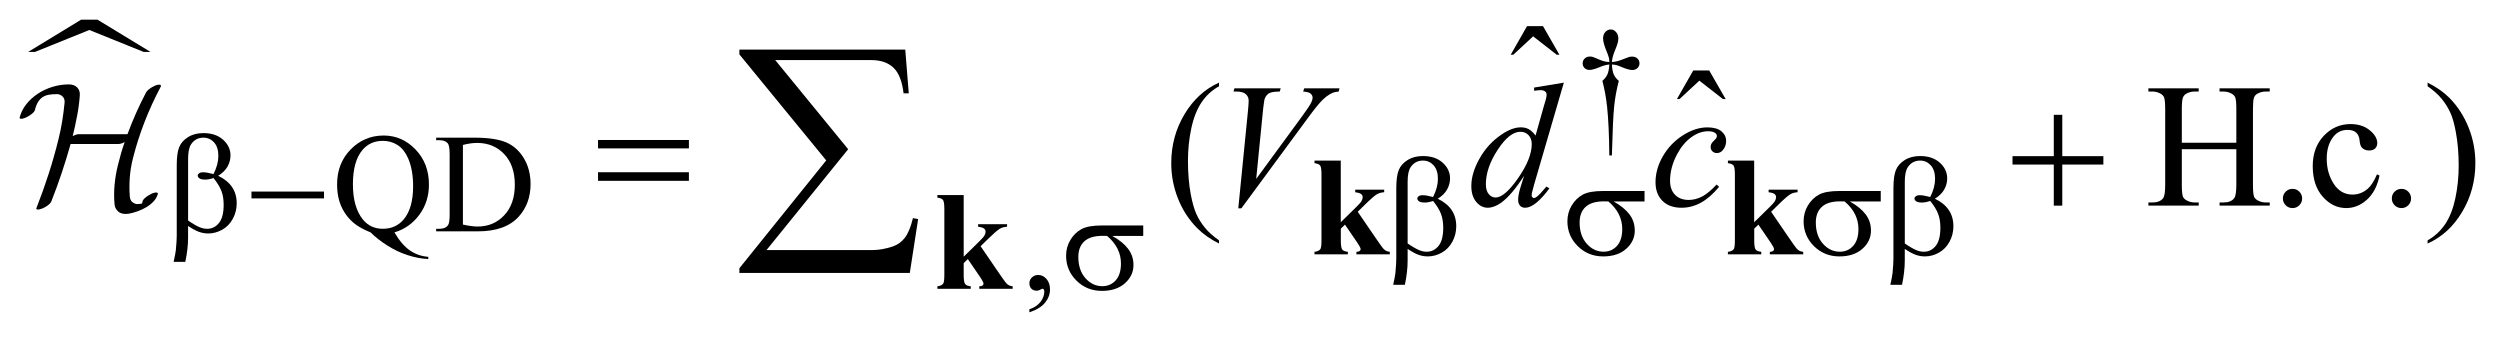 <?xml version="1.0" encoding="UTF-8"?>
<!DOCTYPE svg PUBLIC '-//W3C//DTD SVG 1.0//EN'
          'http://www.w3.org/TR/2001/REC-SVG-20010904/DTD/svg10.dtd'>
<svg stroke-dasharray="none" shape-rendering="auto" xmlns="http://www.w3.org/2000/svg" font-family="'Dialog'" text-rendering="auto" width="200" fill-opacity="1" color-interpolation="auto" color-rendering="auto" preserveAspectRatio="xMidYMid meet" font-size="12px" viewBox="0 0 200 27" fill="black" xmlns:xlink="http://www.w3.org/1999/xlink" stroke="black" image-rendering="auto" stroke-miterlimit="10" stroke-linecap="square" stroke-linejoin="miter" font-style="normal" stroke-width="1" height="27" stroke-dashoffset="0" font-weight="normal" stroke-opacity="1"
><!--Generated by the Batik Graphics2D SVG Generator--><defs id="genericDefs"
  /><g
  ><defs id="defs1"
    ><clipPath clipPathUnits="userSpaceOnUse" id="clipPath1"
      ><path d="M-1 -1 L125.655 -1 L125.655 15.854 L-1 15.854 L-1 -1 Z"
      /></clipPath
      ><clipPath clipPathUnits="userSpaceOnUse" id="clipPath2"
      ><path d="M-17.837 0.04 L-17.837 14.894 L106.818 14.894 L106.818 0.04 Z"
      /></clipPath
    ></defs
    ><g transform="scale(1.576,1.576) translate(1,1) matrix(1,0,0,1,17.837,-0.04)"
    ><path d="M-11.542 1.677 L-14.303 0.562 L-17.064 1.677 L-17.41 1.677 L-14.721 0.04 L-13.886 0.04 L-11.196 1.677 L-11.542 1.677 Z" stroke="none" clip-path="url(#clipPath2)"
    /></g
    ><g transform="matrix(1.576,0,0,1.576,29.683,1.513)"
    ><path d="M62.987 6.932 L62.857 6.932 C62.848 5.912 62.81 5.092 62.745 4.47 C62.696 4.005 62.615 3.563 62.504 3.144 C62.623 3.041 62.708 2.933 62.76 2.818 C62.811 2.704 62.844 2.535 62.858 2.313 C62.707 2.33 62.552 2.37 62.395 2.436 C62.15 2.539 61.971 2.59 61.859 2.59 C61.754 2.59 61.668 2.559 61.602 2.496 C61.537 2.433 61.504 2.353 61.504 2.257 C61.504 2.159 61.538 2.076 61.608 2.01 C61.676 1.943 61.762 1.91 61.866 1.91 C61.925 1.91 61.978 1.917 62.027 1.931 C62.052 1.938 62.175 1.99 62.395 2.085 C62.536 2.146 62.69 2.181 62.858 2.19 C62.856 2.094 62.848 2.022 62.834 1.972 C62.817 1.9 62.782 1.799 62.729 1.671 C62.603 1.372 62.54 1.145 62.54 0.991 C62.54 0.855 62.579 0.745 62.656 0.661 C62.733 0.577 62.826 0.535 62.933 0.535 C63.031 0.535 63.12 0.579 63.198 0.666 C63.276 0.754 63.315 0.862 63.315 0.991 C63.315 1.061 63.306 1.131 63.288 1.201 C63.265 1.292 63.211 1.439 63.128 1.641 C63.045 1.843 62.999 2.026 62.989 2.19 C63.155 2.176 63.309 2.141 63.452 2.085 C63.683 1.994 63.818 1.944 63.855 1.934 C63.907 1.92 63.959 1.913 64.013 1.913 C64.125 1.913 64.216 1.946 64.284 2.011 C64.353 2.077 64.388 2.158 64.388 2.257 C64.388 2.351 64.354 2.43 64.284 2.496 C64.216 2.561 64.13 2.594 64.026 2.594 C63.898 2.594 63.705 2.539 63.448 2.429 C63.336 2.382 63.255 2.353 63.206 2.342 C63.157 2.331 63.084 2.321 62.988 2.314 C63 2.534 63.032 2.703 63.085 2.822 C63.138 2.942 63.223 3.049 63.339 3.145 C63.227 3.573 63.149 3.998 63.105 4.42 C63.059 4.841 63.021 5.678 62.987 6.932 Z" stroke="none" clip-path="url(#clipPath2)"
    /></g
    ><g transform="matrix(1.576,0,0,1.576,29.683,1.513)"
    ><path d="M1.188 10.836 C1.426 11.247 1.684 11.55 1.961 11.744 C2.238 11.938 2.553 12.049 2.906 12.077 L2.906 12.189 C2.583 12.177 2.239 12.113 1.871 11.995 C1.503 11.877 1.156 11.713 0.828 11.504 C0.499 11.295 0.216 11.072 -0.023 10.836 C-0.359 10.7 -0.626 10.557 -0.822 10.404 C-1.107 10.178 -1.329 9.9 -1.486 9.569 C-1.643 9.238 -1.723 8.847 -1.723 8.395 C-1.723 7.685 -1.493 7.094 -1.032 6.624 C-0.571 6.154 -0.013 5.919 0.641 5.919 C1.263 5.919 1.802 6.154 2.256 6.626 C2.711 7.098 2.939 7.691 2.939 8.409 C2.939 8.991 2.777 9.502 2.453 9.941 C2.129 10.381 1.708 10.68 1.188 10.836 ZM0.599 6.19 C0.173 6.19 -0.169 6.342 -0.429 6.645 C-0.756 7.027 -0.92 7.61 -0.92 8.395 C-0.92 9.165 -0.754 9.757 -0.422 10.173 C-0.165 10.493 0.176 10.653 0.599 10.653 C1.038 10.653 1.393 10.493 1.662 10.173 C1.977 9.794 2.136 9.235 2.136 8.497 C2.136 7.929 2.049 7.451 1.876 7.062 C1.743 6.763 1.565 6.542 1.345 6.401 C1.124 6.26 0.875 6.19 0.599 6.19 Z" stroke="none" clip-path="url(#clipPath2)"
    /></g
    ><g transform="matrix(1.576,0,0,1.576,29.683,1.513)"
    ><path d="M3.306 10.783 L3.306 10.653 L3.485 10.653 C3.686 10.653 3.829 10.589 3.913 10.461 C3.965 10.384 3.99 10.211 3.99 9.941 L3.99 6.869 C3.99 6.572 3.957 6.387 3.892 6.312 C3.801 6.21 3.666 6.158 3.485 6.158 L3.306 6.158 L3.306 6.028 L5.243 6.028 C5.954 6.028 6.494 6.109 6.866 6.27 C7.236 6.432 7.534 6.7 7.759 7.076 C7.985 7.453 8.098 7.888 8.098 8.381 C8.098 9.043 7.897 9.596 7.494 10.04 C7.043 10.535 6.355 10.783 5.431 10.783 L3.306 10.783 ZM4.664 10.44 C4.961 10.505 5.21 10.539 5.411 10.539 C5.953 10.539 6.404 10.349 6.762 9.967 C7.119 9.586 7.299 9.07 7.299 8.417 C7.299 7.761 7.12 7.242 6.762 6.864 C6.404 6.485 5.944 6.295 5.383 6.295 C5.173 6.295 4.933 6.329 4.664 6.397 L4.664 10.44 Z" stroke="none" clip-path="url(#clipPath2)"
    /></g
    ><g transform="matrix(1.576,0,0,1.576,29.683,1.513)"
    ><path d="M33.418 14.894 L33.418 14.74 C33.659 14.66 33.845 14.537 33.978 14.37 C34.11 14.202 34.176 14.025 34.176 13.839 C34.176 13.794 34.165 13.757 34.144 13.727 C34.128 13.706 34.111 13.695 34.095 13.695 C34.069 13.695 34.013 13.718 33.927 13.765 C33.885 13.786 33.841 13.797 33.794 13.797 C33.679 13.797 33.588 13.763 33.521 13.694 C33.453 13.627 33.419 13.533 33.419 13.414 C33.419 13.3 33.463 13.201 33.551 13.119 C33.638 13.038 33.745 12.997 33.872 12.997 C34.026 12.997 34.164 13.064 34.284 13.198 C34.405 13.333 34.465 13.511 34.465 13.733 C34.465 13.973 34.382 14.198 34.214 14.405 C34.045 14.611 33.781 14.774 33.418 14.894 Z" stroke="none" clip-path="url(#clipPath2)"
    /></g
    ><g transform="matrix(1.576,0,0,1.576,29.683,1.513)"
    ><path d="M58.681 0.366 L59.49 0.366 L60.324 1.819 L60.188 1.819 L58.989 0.884 L57.983 1.819 L57.851 1.819 L58.681 0.366 Z" stroke="none" clip-path="url(#clipPath2)"
    /></g
    ><g transform="matrix(1.576,0,0,1.576,29.683,1.513)"
    ><path d="M67.118 2.616 L67.927 2.616 L68.761 4.069 L68.625 4.069 L67.426 3.134 L66.42 4.069 L66.288 4.069 L67.118 2.616 Z" stroke="none" clip-path="url(#clipPath2)"
    /></g
    ><g transform="matrix(1.576,0,0,1.576,29.683,1.513)"
    ><path d="M43.044 11.24 L43.044 11.402 C42.602 11.18 42.233 10.92 41.937 10.621 C41.516 10.196 41.19 9.696 40.962 9.119 C40.734 8.543 40.62 7.944 40.62 7.323 C40.62 6.416 40.844 5.588 41.292 4.84 C41.74 4.092 42.324 3.557 43.044 3.235 L43.044 3.42 C42.684 3.619 42.388 3.891 42.157 4.236 C41.926 4.582 41.753 5.019 41.639 5.549 C41.525 6.079 41.468 6.632 41.468 7.21 C41.468 7.836 41.516 8.405 41.613 8.917 C41.689 9.321 41.781 9.646 41.889 9.89 C41.997 10.135 42.143 10.369 42.326 10.595 C42.509 10.82 42.749 11.034 43.044 11.24 Z" stroke="none" clip-path="url(#clipPath2)"
    /></g
    ><g transform="matrix(1.576,0,0,1.576,29.683,1.513)"
    ><path d="M91.918 6.286 L94.685 6.286 L94.685 4.583 C94.685 4.278 94.666 4.078 94.628 3.981 C94.599 3.908 94.537 3.845 94.443 3.792 C94.317 3.722 94.183 3.687 94.043 3.687 L93.833 3.687 L93.833 3.525 L96.38 3.525 L96.38 3.687 L96.169 3.687 C96.028 3.687 95.896 3.721 95.77 3.788 C95.676 3.835 95.613 3.906 95.579 4.001 C95.546 4.096 95.529 4.29 95.529 4.583 L95.529 8.425 C95.529 8.727 95.548 8.925 95.586 9.022 C95.615 9.095 95.676 9.159 95.767 9.211 C95.896 9.281 96.03 9.316 96.17 9.316 L96.381 9.316 L96.381 9.478 L93.834 9.478 L93.834 9.317 L94.044 9.317 C94.287 9.317 94.465 9.245 94.576 9.101 C94.649 9.007 94.685 8.783 94.685 8.425 L94.685 6.612 L91.918 6.612 L91.918 8.425 C91.918 8.727 91.937 8.925 91.975 9.022 C92.004 9.095 92.066 9.159 92.16 9.211 C92.286 9.281 92.419 9.316 92.559 9.316 L92.775 9.316 L92.775 9.478 L90.222 9.478 L90.222 9.317 L90.433 9.317 C90.679 9.317 90.858 9.245 90.969 9.101 C91.039 9.007 91.074 8.783 91.074 8.425 L91.074 4.583 C91.074 4.278 91.054 4.078 91.017 3.981 C90.988 3.908 90.927 3.845 90.836 3.792 C90.707 3.722 90.572 3.687 90.432 3.687 L90.221 3.687 L90.221 3.525 L92.774 3.525 L92.774 3.687 L92.558 3.687 C92.417 3.687 92.285 3.721 92.159 3.788 C92.068 3.835 92.006 3.906 91.971 4.001 C91.936 4.096 91.918 4.29 91.918 4.583 L91.918 6.286 Z" stroke="none" clip-path="url(#clipPath2)"
    /></g
    ><g transform="matrix(1.576,0,0,1.576,29.683,1.513)"
    ><path d="M97.536 8.627 C97.674 8.627 97.79 8.674 97.884 8.77 C97.978 8.865 98.025 8.98 98.025 9.115 C98.025 9.25 97.977 9.364 97.882 9.46 C97.786 9.555 97.671 9.603 97.536 9.603 C97.401 9.603 97.287 9.555 97.191 9.46 C97.096 9.364 97.048 9.25 97.048 9.115 C97.048 8.977 97.096 8.862 97.191 8.768 C97.287 8.674 97.401 8.627 97.536 8.627 Z" stroke="none" clip-path="url(#clipPath2)"
    /></g
    ><g transform="matrix(1.576,0,0,1.576,29.683,1.513)"
    ><path d="M101.954 7.95 C101.846 8.48 101.634 8.888 101.317 9.173 C101.001 9.459 100.651 9.602 100.267 9.602 C99.81 9.602 99.412 9.411 99.073 9.027 C98.733 8.643 98.563 8.126 98.563 7.472 C98.563 6.84 98.751 6.326 99.127 5.931 C99.503 5.535 99.955 5.338 100.481 5.338 C100.877 5.338 101.202 5.442 101.457 5.652 C101.712 5.861 101.839 6.079 101.839 6.304 C101.839 6.415 101.803 6.505 101.732 6.575 C101.66 6.643 101.56 6.679 101.431 6.679 C101.258 6.679 101.128 6.622 101.04 6.511 C100.99 6.45 100.957 6.333 100.94 6.16 C100.924 5.988 100.865 5.856 100.762 5.765 C100.659 5.677 100.518 5.633 100.336 5.633 C100.043 5.633 99.808 5.741 99.629 5.958 C99.392 6.245 99.273 6.624 99.273 7.095 C99.273 7.575 99.391 7.999 99.627 8.366 C99.862 8.733 100.181 8.917 100.582 8.917 C100.869 8.917 101.127 8.819 101.354 8.623 C101.515 8.488 101.672 8.244 101.825 7.89 L101.954 7.95 Z" stroke="none" clip-path="url(#clipPath2)"
    /></g
    ><g transform="matrix(1.576,0,0,1.576,29.683,1.513)"
    ><path d="M103.066 8.627 C103.204 8.627 103.32 8.674 103.414 8.77 C103.508 8.865 103.555 8.98 103.555 9.115 C103.555 9.25 103.507 9.364 103.412 9.46 C103.316 9.555 103.201 9.603 103.066 9.603 C102.931 9.603 102.817 9.555 102.721 9.46 C102.626 9.364 102.578 9.25 102.578 9.115 C102.578 8.977 102.626 8.862 102.721 8.768 C102.817 8.674 102.932 8.627 103.066 8.627 Z" stroke="none" clip-path="url(#clipPath2)"
    /></g
    ><g transform="matrix(1.576,0,0,1.576,29.683,1.513)"
    ><path d="M104.394 3.419 L104.394 3.235 C104.839 3.455 105.209 3.714 105.505 4.012 C105.924 4.439 106.247 4.941 106.476 5.516 C106.705 6.091 106.819 6.691 106.819 7.314 C106.819 8.221 106.595 9.049 106.149 9.797 C105.702 10.545 105.117 11.08 104.394 11.401 L104.394 11.24 C104.754 11.038 105.05 10.765 105.284 10.421 C105.516 10.077 105.689 9.64 105.802 9.108 C105.915 8.577 105.972 8.022 105.972 7.446 C105.972 6.823 105.923 6.253 105.826 5.738 C105.753 5.334 105.662 5.01 105.552 4.768 C105.443 4.525 105.296 4.29 105.115 4.065 C104.933 3.839 104.692 3.624 104.394 3.419 Z" stroke="none" clip-path="url(#clipPath2)"
    /></g
    ><g transform="matrix(1.576,0,0,1.576,29.683,1.513)"
    ><path d="M44.023 9.615 L44.515 4.658 C44.538 4.406 44.55 4.236 44.55 4.149 C44.55 4.017 44.501 3.907 44.403 3.819 C44.305 3.731 44.15 3.687 43.94 3.687 L43.782 3.687 L43.826 3.525 L46.176 3.525 L46.127 3.687 C45.872 3.69 45.697 3.716 45.603 3.766 C45.507 3.816 45.432 3.901 45.376 4.021 C45.347 4.085 45.316 4.269 45.284 4.57 L44.932 8.122 L47.255 4.952 C47.507 4.61 47.665 4.371 47.73 4.236 C47.774 4.146 47.795 4.067 47.795 3.999 C47.795 3.92 47.762 3.851 47.694 3.792 C47.626 3.733 47.501 3.698 47.316 3.687 L47.369 3.525 L49.161 3.525 L49.117 3.687 C48.973 3.699 48.859 3.727 48.774 3.77 C48.613 3.846 48.453 3.962 48.294 4.117 C48.134 4.272 47.882 4.585 47.536 5.056 L44.18 9.614 L44.023 9.614 Z" stroke="none" clip-path="url(#clipPath2)"
    /></g
    ><g transform="matrix(1.576,0,0,1.576,29.683,1.513)"
    ><path d="M60.549 3.235 L59.037 8.417 C58.955 8.698 58.914 8.882 58.914 8.97 C58.914 8.999 58.927 9.028 58.952 9.054 C58.976 9.08 59.002 9.093 59.028 9.093 C59.066 9.093 59.112 9.074 59.165 9.036 C59.265 8.966 59.432 8.79 59.665 8.509 L59.814 8.602 C59.604 8.894 59.39 9.131 59.175 9.313 C58.96 9.495 58.758 9.585 58.571 9.585 C58.471 9.585 58.389 9.55 58.325 9.48 C58.261 9.41 58.228 9.31 58.228 9.181 C58.228 9.014 58.272 8.79 58.36 8.509 L58.531 7.964 C58.106 8.62 57.719 9.074 57.372 9.326 C57.132 9.498 56.901 9.585 56.682 9.585 C56.46 9.585 56.266 9.486 56.101 9.288 C55.935 9.091 55.852 8.822 55.852 8.482 C55.852 8.045 55.992 7.581 56.27 7.086 C56.548 6.591 56.916 6.188 57.373 5.878 C57.732 5.629 58.063 5.504 58.365 5.504 C58.523 5.504 58.659 5.536 58.773 5.601 C58.887 5.666 59.001 5.772 59.112 5.922 L59.543 4.394 C59.575 4.286 59.602 4.2 59.622 4.135 C59.656 4.018 59.674 3.921 59.674 3.845 C59.674 3.783 59.653 3.732 59.609 3.691 C59.547 3.641 59.468 3.616 59.372 3.616 C59.305 3.616 59.193 3.627 59.038 3.647 L59.038 3.485 L60.549 3.235 ZM58.919 6.352 C58.919 6.164 58.864 6.014 58.756 5.9 C58.648 5.786 58.511 5.729 58.344 5.729 C57.975 5.729 57.59 6.034 57.191 6.643 C56.792 7.251 56.591 7.834 56.591 8.39 C56.591 8.61 56.64 8.777 56.736 8.893 C56.833 9.008 56.949 9.066 57.084 9.066 C57.389 9.066 57.771 8.737 58.23 8.079 C58.688 7.419 58.919 6.844 58.919 6.352 Z" stroke="none" clip-path="url(#clipPath2)"
    /></g
    ><g transform="matrix(1.576,0,0,1.576,29.683,1.513)"
    ><path d="M68.431 8.522 C68.126 8.888 67.819 9.157 67.508 9.328 C67.197 9.499 66.869 9.585 66.525 9.585 C66.109 9.585 65.785 9.468 65.551 9.233 C65.319 8.999 65.202 8.684 65.202 8.29 C65.202 7.842 65.327 7.401 65.577 6.968 C65.828 6.534 66.165 6.183 66.588 5.912 C67.011 5.641 67.426 5.506 67.833 5.506 C68.152 5.506 68.391 5.573 68.549 5.706 C68.707 5.839 68.786 6.002 68.786 6.195 C68.786 6.377 68.73 6.532 68.619 6.661 C68.537 6.76 68.436 6.809 68.316 6.809 C68.225 6.809 68.15 6.78 68.089 6.721 C68.03 6.662 68 6.59 68 6.502 C68 6.445 68.011 6.395 68.033 6.348 C68.054 6.301 68.1 6.245 68.169 6.179 C68.238 6.113 68.279 6.066 68.294 6.036 C68.309 6.006 68.316 5.976 68.316 5.944 C68.316 5.882 68.288 5.831 68.232 5.79 C68.147 5.731 68.027 5.702 67.873 5.702 C67.586 5.702 67.302 5.803 67.02 6.005 C66.739 6.207 66.499 6.494 66.299 6.865 C66.059 7.316 65.94 7.767 65.94 8.219 C65.94 8.517 66.024 8.753 66.194 8.928 C66.364 9.102 66.595 9.189 66.888 9.189 C67.114 9.189 67.337 9.133 67.558 9.02 C67.779 8.908 68.027 8.704 68.302 8.408 L68.431 8.522 Z" stroke="none" clip-path="url(#clipPath2)"
    /></g
    ><g transform="matrix(1.576,0,0,1.576,29.683,1.513)"
    ><path d="M-9.287 10.51 L-9.287 11.103 C-9.287 11.482 -9.334 11.892 -9.428 12.333 L-10.021 12.333 C-9.958 12.043 -9.92 11.846 -9.909 11.74 C-9.879 11.413 -9.863 11.174 -9.863 11.021 L-9.863 7.438 C-9.863 7.02 -9.821 6.709 -9.738 6.507 C-9.655 6.305 -9.505 6.136 -9.289 6 C-9.073 5.864 -8.813 5.796 -8.512 5.796 C-8.093 5.796 -7.759 5.908 -7.509 6.133 C-7.259 6.358 -7.134 6.624 -7.134 6.932 C-7.134 7.13 -7.185 7.32 -7.287 7.498 C-7.389 7.676 -7.546 7.832 -7.759 7.963 C-7.133 8.263 -6.819 8.728 -6.819 9.359 C-6.819 9.639 -6.884 9.902 -7.015 10.144 C-7.146 10.387 -7.326 10.573 -7.555 10.701 C-7.784 10.828 -8.021 10.891 -8.264 10.891 C-8.42 10.891 -8.576 10.865 -8.728 10.811 C-8.88 10.758 -9.067 10.657 -9.287 10.51 ZM-9.287 10.233 C-9.06 10.392 -8.863 10.506 -8.694 10.577 C-8.568 10.629 -8.442 10.654 -8.315 10.654 C-8.079 10.654 -7.881 10.556 -7.721 10.361 C-7.561 10.166 -7.481 9.857 -7.481 9.433 C-7.481 9.167 -7.519 8.934 -7.595 8.734 C-7.671 8.534 -7.805 8.315 -7.997 8.077 C-8.158 8.131 -8.297 8.157 -8.414 8.157 C-8.555 8.157 -8.653 8.136 -8.711 8.094 C-8.768 8.051 -8.797 8.006 -8.797 7.957 C-8.797 7.912 -8.775 7.873 -8.73 7.838 C-8.685 7.803 -8.614 7.785 -8.516 7.785 C-8.401 7.785 -8.228 7.815 -7.997 7.876 C-7.832 7.551 -7.75 7.244 -7.75 6.953 C-7.75 6.659 -7.822 6.432 -7.967 6.27 C-8.112 6.109 -8.292 6.028 -8.507 6.028 C-8.778 6.028 -8.989 6.143 -9.139 6.372 C-9.237 6.524 -9.286 6.768 -9.286 7.105 L-9.286 10.233 Z" stroke="none" clip-path="url(#clipPath2)"
    /></g
    ><g transform="matrix(1.576,0,0,1.576,29.683,1.513)"
    ><path d="M-6.07 8.764 L-2.387 8.764 L-2.387 9.111 L-6.07 9.111 L-6.07 8.764 Z" stroke="none" clip-path="url(#clipPath2)"
    /></g
    ><g transform="matrix(1.576,0,0,1.576,29.683,1.513)"
    ><path d="M52.619 11.674 L52.619 12.267 C52.619 12.646 52.572 13.056 52.479 13.497 L51.886 13.497 C51.949 13.207 51.987 13.01 51.998 12.904 C52.028 12.577 52.043 12.338 52.043 12.185 L52.043 8.602 C52.043 8.184 52.085 7.873 52.168 7.671 C52.251 7.469 52.4 7.3 52.617 7.164 C52.833 7.028 53.092 6.961 53.393 6.961 C53.812 6.961 54.146 7.072 54.396 7.297 C54.647 7.522 54.772 7.788 54.772 8.097 C54.772 8.295 54.721 8.485 54.62 8.663 C54.517 8.842 54.36 8.997 54.147 9.128 C54.774 9.427 55.087 9.893 55.087 10.524 C55.087 10.804 55.022 11.067 54.891 11.309 C54.76 11.552 54.579 11.738 54.351 11.866 C54.122 11.993 53.885 12.056 53.642 12.056 C53.486 12.056 53.33 12.03 53.177 11.976 C53.024 11.922 52.839 11.822 52.619 11.674 ZM52.619 11.397 C52.847 11.556 53.044 11.67 53.212 11.741 C53.339 11.793 53.465 11.818 53.591 11.818 C53.827 11.818 54.026 11.72 54.186 11.525 C54.346 11.33 54.426 11.021 54.426 10.597 C54.426 10.331 54.388 10.098 54.312 9.898 C54.237 9.698 54.103 9.479 53.911 9.241 C53.75 9.295 53.61 9.321 53.494 9.321 C53.353 9.321 53.255 9.3 53.197 9.258 C53.14 9.216 53.11 9.17 53.11 9.121 C53.11 9.076 53.132 9.037 53.176 9.002 C53.221 8.967 53.292 8.949 53.391 8.949 C53.505 8.949 53.678 8.979 53.91 9.04 C54.074 8.715 54.156 8.408 54.156 8.117 C54.156 7.823 54.083 7.596 53.938 7.433 C53.792 7.273 53.613 7.191 53.398 7.191 C53.127 7.191 52.916 7.306 52.766 7.535 C52.668 7.687 52.619 7.931 52.619 8.268 L52.619 11.397 Z" stroke="none" clip-path="url(#clipPath2)"
    /></g
    ><g transform="matrix(1.576,0,0,1.576,29.683,1.513)"
    ><path d="M64.644 9.265 L63.073 9.265 C63.426 9.461 63.693 9.679 63.876 9.917 C64.059 10.155 64.149 10.432 64.149 10.744 C64.149 11.104 64.004 11.413 63.714 11.67 C63.424 11.928 63.035 12.056 62.549 12.056 C62.037 12.056 61.606 11.882 61.255 11.534 C60.904 11.186 60.729 10.765 60.729 10.272 C60.729 9.975 60.803 9.706 60.95 9.465 C61.097 9.224 61.284 9.042 61.51 8.919 C61.736 8.797 62.081 8.735 62.547 8.735 L64.645 8.735 L64.645 9.265 ZM62.809 9.265 C62.711 9.263 62.636 9.261 62.584 9.261 C62.166 9.261 61.855 9.355 61.653 9.542 C61.451 9.729 61.349 9.993 61.349 10.334 C61.349 10.78 61.469 11.14 61.71 11.411 C61.951 11.682 62.236 11.817 62.565 11.817 C62.841 11.817 63.068 11.718 63.246 11.521 C63.424 11.323 63.513 11.039 63.513 10.667 C63.514 10.13 63.279 9.662 62.809 9.265 Z" stroke="none" clip-path="url(#clipPath2)"
    /></g
    ><g transform="matrix(1.576,0,0,1.576,29.683,1.513)"
    ><path d="M76.634 9.265 L75.063 9.265 C75.416 9.461 75.683 9.679 75.866 9.917 C76.049 10.155 76.139 10.432 76.139 10.744 C76.139 11.104 75.994 11.413 75.704 11.67 C75.414 11.928 75.025 12.056 74.539 12.056 C74.027 12.056 73.596 11.882 73.245 11.534 C72.894 11.186 72.719 10.765 72.719 10.272 C72.719 9.975 72.793 9.706 72.94 9.465 C73.087 9.224 73.274 9.042 73.5 8.919 C73.726 8.797 74.071 8.735 74.537 8.735 L76.635 8.735 L76.635 9.265 ZM74.799 9.265 C74.701 9.263 74.626 9.261 74.574 9.261 C74.156 9.261 73.845 9.355 73.643 9.542 C73.441 9.729 73.339 9.993 73.339 10.334 C73.339 10.78 73.459 11.14 73.7 11.411 C73.941 11.682 74.226 11.817 74.555 11.817 C74.831 11.817 75.058 11.718 75.236 11.521 C75.414 11.323 75.503 11.039 75.503 10.667 C75.504 10.13 75.27 9.662 74.799 9.265 Z" stroke="none" clip-path="url(#clipPath2)"
    /></g
    ><g transform="matrix(1.576,0,0,1.576,29.683,1.513)"
    ><path d="M77.855 11.674 L77.855 12.267 C77.855 12.646 77.808 13.056 77.715 13.497 L77.122 13.497 C77.185 13.207 77.223 13.01 77.234 12.904 C77.264 12.577 77.279 12.338 77.279 12.185 L77.279 8.602 C77.279 8.184 77.321 7.873 77.404 7.671 C77.487 7.469 77.636 7.3 77.853 7.164 C78.069 7.028 78.328 6.961 78.629 6.961 C79.048 6.961 79.382 7.072 79.632 7.297 C79.883 7.522 80.008 7.788 80.008 8.097 C80.008 8.295 79.957 8.485 79.856 8.663 C79.753 8.842 79.596 8.997 79.383 9.128 C80.01 9.427 80.323 9.893 80.323 10.524 C80.323 10.804 80.258 11.067 80.127 11.309 C79.996 11.552 79.815 11.738 79.587 11.866 C79.358 11.993 79.121 12.056 78.878 12.056 C78.722 12.056 78.566 12.03 78.413 11.976 C78.26 11.922 78.075 11.822 77.855 11.674 ZM77.855 11.397 C78.083 11.556 78.28 11.67 78.448 11.741 C78.575 11.793 78.701 11.818 78.827 11.818 C79.063 11.818 79.262 11.72 79.422 11.525 C79.582 11.33 79.662 11.021 79.662 10.597 C79.662 10.331 79.624 10.098 79.548 9.898 C79.473 9.698 79.339 9.479 79.147 9.241 C78.986 9.295 78.846 9.321 78.73 9.321 C78.589 9.321 78.491 9.3 78.433 9.258 C78.376 9.216 78.347 9.17 78.347 9.121 C78.347 9.076 78.369 9.037 78.413 9.002 C78.458 8.967 78.529 8.949 78.628 8.949 C78.742 8.949 78.915 8.979 79.147 9.04 C79.311 8.715 79.393 8.408 79.393 8.117 C79.393 7.823 79.32 7.596 79.175 7.433 C79.029 7.273 78.85 7.191 78.635 7.191 C78.364 7.191 78.153 7.306 78.003 7.535 C77.905 7.687 77.856 7.931 77.856 8.268 L77.856 11.397 Z" stroke="none" clip-path="url(#clipPath2)"
    /></g
    ><g transform="matrix(1.576,0,0,1.576,29.683,1.513)"
    ><path d="M39.197 11.015 L37.625 11.015 C37.978 11.211 38.246 11.429 38.428 11.667 C38.611 11.905 38.702 12.182 38.702 12.494 C38.702 12.854 38.557 13.163 38.267 13.42 C37.977 13.678 37.589 13.806 37.102 13.806 C36.59 13.806 36.158 13.632 35.808 13.284 C35.457 12.936 35.282 12.515 35.282 12.022 C35.282 11.725 35.356 11.456 35.503 11.215 C35.65 10.974 35.837 10.792 36.063 10.669 C36.289 10.547 36.634 10.485 37.1 10.485 L39.198 10.485 L39.198 11.015 ZM37.362 11.015 C37.264 11.013 37.189 11.011 37.138 11.011 C36.719 11.011 36.409 11.105 36.206 11.292 C36.004 11.479 35.903 11.743 35.903 12.084 C35.903 12.53 36.024 12.89 36.264 13.161 C36.505 13.432 36.79 13.567 37.12 13.567 C37.396 13.567 37.622 13.468 37.8 13.271 C37.978 13.073 38.067 12.789 38.067 12.417 C38.067 11.88 37.833 11.412 37.362 11.015 Z" stroke="none" clip-path="url(#clipPath2)"
    /></g
    ><g transform="matrix(1.576,0,0,1.576,29.683,1.513)"
    ><path d="M11.523 6.146 L16.135 6.146 L16.135 6.573 L11.523 6.573 L11.523 6.146 ZM11.523 7.783 L16.135 7.783 L16.135 8.219 L11.523 8.219 L11.523 7.783 Z" stroke="none" clip-path="url(#clipPath2)"
    /></g
    ><g transform="matrix(1.576,0,0,1.576,29.683,1.513)"
    ><path d="M85.419 4.868 L85.85 4.868 L85.85 6.967 L87.936 6.967 L87.936 7.393 L85.85 7.393 L85.85 9.479 L85.419 9.479 L85.419 7.393 L83.323 7.393 L83.323 6.967 L85.419 6.967 L85.419 4.868 Z" stroke="none" clip-path="url(#clipPath2)"
    /></g
    ><g transform="matrix(1.576,0,0,1.576,29.683,1.513)"
    ><path d="M27.349 12.893 L18.698 12.893 L18.698 12.656 L23.106 7.182 L18.698 1.801 L18.698 1.557 L27.118 1.557 L27.296 3.777 L27.032 3.777 C26.962 3.171 26.792 2.738 26.522 2.479 C26.251 2.22 25.875 2.09 25.392 2.09 L20.517 2.09 L24.22 6.615 L20.075 11.733 L25.465 11.733 C25.772 11.733 26.109 11.673 26.473 11.555 C26.723 11.471 26.931 11.324 27.096 11.11 C27.261 10.897 27.398 10.565 27.508 10.113 L27.772 10.159 L27.349 12.893 Z" stroke="none" clip-path="url(#clipPath2)"
    /></g
    ><g transform="matrix(1.576,0,0,1.576,29.683,1.513)"
    ><path d="M49.225 7.192 L49.225 10.321 L49.986 9.574 C50.143 9.422 50.241 9.312 50.279 9.244 C50.318 9.177 50.337 9.111 50.337 9.048 C50.337 8.985 50.312 8.933 50.26 8.891 C50.209 8.849 50.109 8.819 49.959 8.799 L49.959 8.669 L51.429 8.669 L51.429 8.799 C51.288 8.807 51.165 8.84 51.06 8.9 C50.956 8.96 50.749 9.138 50.443 9.438 L50.086 9.789 L50.857 10.918 C51.169 11.377 51.353 11.634 51.412 11.689 C51.491 11.769 51.592 11.813 51.714 11.823 L51.714 11.949 L50.02 11.949 L50.02 11.823 C50.094 11.823 50.149 11.808 50.183 11.781 C50.216 11.753 50.234 11.722 50.234 11.689 C50.234 11.635 50.184 11.537 50.087 11.391 L49.438 10.441 L49.228 10.648 L49.228 11.237 C49.228 11.487 49.251 11.643 49.298 11.705 C49.345 11.768 49.441 11.807 49.585 11.823 L49.585 11.949 L47.891 11.949 L47.891 11.823 C48.03 11.808 48.127 11.764 48.186 11.689 C48.226 11.638 48.246 11.487 48.246 11.237 L48.246 7.905 C48.246 7.657 48.224 7.503 48.178 7.442 C48.132 7.381 48.037 7.341 47.892 7.323 L47.892 7.192 L49.225 7.192 Z" stroke="none" clip-path="url(#clipPath2)"
    /></g
    ><g transform="matrix(1.576,0,0,1.576,29.683,1.513)"
    ><path d="M70.21 7.192 L70.21 10.321 L70.971 9.574 C71.128 9.422 71.226 9.312 71.264 9.244 C71.303 9.177 71.322 9.111 71.322 9.048 C71.322 8.985 71.297 8.933 71.245 8.891 C71.194 8.849 71.094 8.819 70.944 8.799 L70.944 8.669 L72.414 8.669 L72.414 8.799 C72.273 8.807 72.15 8.84 72.045 8.9 C71.941 8.96 71.734 9.138 71.428 9.438 L71.071 9.789 L71.842 10.918 C72.154 11.377 72.338 11.634 72.397 11.689 C72.476 11.769 72.577 11.813 72.699 11.823 L72.699 11.949 L71.005 11.949 L71.005 11.823 C71.079 11.823 71.134 11.808 71.168 11.781 C71.201 11.753 71.219 11.722 71.219 11.689 C71.219 11.635 71.169 11.537 71.072 11.391 L70.423 10.441 L70.213 10.648 L70.213 11.237 C70.213 11.487 70.236 11.643 70.283 11.705 C70.33 11.768 70.426 11.807 70.57 11.823 L70.57 11.949 L68.876 11.949 L68.876 11.823 C69.015 11.808 69.112 11.764 69.171 11.689 C69.211 11.638 69.231 11.487 69.231 11.237 L69.231 7.905 C69.231 7.657 69.209 7.503 69.163 7.442 C69.117 7.381 69.022 7.341 68.877 7.323 L68.877 7.192 L70.21 7.192 Z" stroke="none" clip-path="url(#clipPath2)"
    /></g
    ><g transform="matrix(1.576,0,0,1.576,29.683,1.513)"
    ><path d="M30.084 8.943 L30.084 12.071 L30.845 11.324 C31.001 11.172 31.099 11.062 31.137 10.994 C31.176 10.927 31.195 10.861 31.195 10.798 C31.195 10.735 31.169 10.683 31.118 10.641 C31.066 10.599 30.966 10.569 30.816 10.549 L30.816 10.419 L32.286 10.419 L32.286 10.549 C32.146 10.557 32.023 10.59 31.918 10.65 C31.813 10.71 31.607 10.888 31.3 11.188 L30.943 11.539 L31.714 12.668 C32.025 13.127 32.21 13.384 32.268 13.439 C32.348 13.519 32.448 13.563 32.57 13.573 L32.57 13.699 L30.876 13.699 L30.876 13.573 C30.951 13.573 31.005 13.558 31.039 13.531 C31.073 13.503 31.09 13.472 31.09 13.439 C31.09 13.385 31.041 13.287 30.943 13.141 L30.294 12.191 L30.084 12.398 L30.084 12.987 C30.084 13.237 30.107 13.393 30.154 13.455 C30.201 13.518 30.297 13.557 30.442 13.573 L30.442 13.699 L28.748 13.699 L28.748 13.573 C28.886 13.558 28.984 13.514 29.042 13.439 C29.082 13.388 29.102 13.237 29.102 12.987 L29.102 9.655 C29.102 9.407 29.079 9.253 29.034 9.192 C28.989 9.13 28.893 9.091 28.748 9.073 L28.748 8.943 L30.084 8.943 Z" stroke="none" clip-path="url(#clipPath2)"
    /></g
    ><g transform="matrix(1.576,0,0,1.576,29.683,1.513)"
    ><path d="M-10.681 3.453 C-10.993 4.041 -11.266 4.637 -11.5 5.24 C-11.734 5.843 -11.929 6.453 -12.084 7.068 C-12.168 7.398 -12.222 7.724 -12.246 8.048 C-12.27 8.372 -12.27 8.693 -12.246 9.01 C-12.234 9.154 -12.182 9.257 -12.089 9.321 C-11.996 9.384 -11.904 9.409 -11.815 9.397 C-11.755 9.391 -11.711 9.386 -11.685 9.383 C-11.658 9.38 -11.64 9.376 -11.631 9.369 C-11.622 9.363 -11.616 9.351 -11.613 9.334 C-11.61 9.315 -11.603 9.283 -11.591 9.234 C-11.579 9.199 -11.545 9.153 -11.487 9.099 C-11.43 9.045 -11.36 8.995 -11.276 8.947 C-11.174 8.881 -11.078 8.839 -10.988 8.821 C-10.898 8.802 -10.844 8.812 -10.826 8.847 C-10.814 8.86 -10.814 8.874 -10.826 8.892 C-10.862 9.025 -10.932 9.147 -11.037 9.261 C-11.142 9.375 -11.265 9.474 -11.406 9.558 C-11.547 9.642 -11.698 9.712 -11.86 9.769 C-12.022 9.827 -12.175 9.867 -12.318 9.891 C-12.54 9.92 -12.71 9.884 -12.826 9.783 C-12.943 9.681 -13.008 9.558 -13.019 9.415 C-13.049 9.091 -13.049 8.763 -13.019 8.43 C-12.989 8.097 -12.933 7.76 -12.848 7.418 C-12.8 7.22 -12.748 7.024 -12.691 6.829 C-12.634 6.634 -12.573 6.441 -12.506 6.251 C-12.626 6.316 -12.728 6.348 -12.812 6.348 L-15.25 6.348 C-15.388 6.84 -15.538 7.328 -15.7 7.813 C-15.862 8.299 -16.039 8.785 -16.231 9.27 C-16.243 9.306 -16.276 9.35 -16.33 9.401 C-16.384 9.452 -16.453 9.501 -16.537 9.549 C-16.639 9.609 -16.733 9.648 -16.82 9.665 C-16.907 9.684 -16.963 9.678 -16.987 9.647 C-16.999 9.629 -16.996 9.608 -16.978 9.584 C-16.75 9.002 -16.543 8.422 -16.357 7.843 C-16.171 7.265 -16.006 6.682 -15.862 6.093 C-15.784 5.78 -15.721 5.472 -15.673 5.168 C-15.625 4.864 -15.586 4.559 -15.556 4.252 C-15.544 4.12 -15.578 4.014 -15.66 3.936 C-15.741 3.858 -15.835 3.818 -15.943 3.818 C-16.099 3.818 -16.237 3.829 -16.357 3.85 C-16.477 3.871 -16.582 3.912 -16.672 3.971 C-16.762 4.031 -16.84 4.115 -16.906 4.223 C-16.972 4.331 -17.026 4.472 -17.068 4.646 C-17.08 4.682 -17.114 4.727 -17.172 4.781 C-17.229 4.835 -17.299 4.886 -17.383 4.934 C-17.491 5 -17.588 5.042 -17.675 5.06 C-17.762 5.078 -17.815 5.072 -17.833 5.042 C-17.839 5.03 -17.839 5.015 -17.833 4.997 C-17.773 4.757 -17.662 4.536 -17.5 4.331 C-17.338 4.127 -17.145 3.951 -16.92 3.801 C-16.695 3.651 -16.446 3.534 -16.173 3.45 C-15.9 3.366 -15.623 3.324 -15.341 3.324 C-15.155 3.324 -15.012 3.377 -14.913 3.483 C-14.814 3.588 -14.771 3.72 -14.783 3.877 C-14.807 4.221 -14.852 4.565 -14.918 4.91 C-14.984 5.255 -15.059 5.601 -15.143 5.951 C-15.023 5.885 -14.921 5.852 -14.837 5.852 L-12.363 5.852 C-12.099 5.132 -11.784 4.425 -11.418 3.729 C-11.4 3.693 -11.364 3.651 -11.31 3.603 C-11.256 3.555 -11.193 3.51 -11.121 3.468 C-11.013 3.402 -10.916 3.362 -10.829 3.346 C-10.743 3.331 -10.69 3.339 -10.672 3.369 C-10.66 3.397 -10.663 3.424 -10.681 3.453 Z" stroke="none" clip-path="url(#clipPath2)"
    /></g
  ></g
></svg
>
